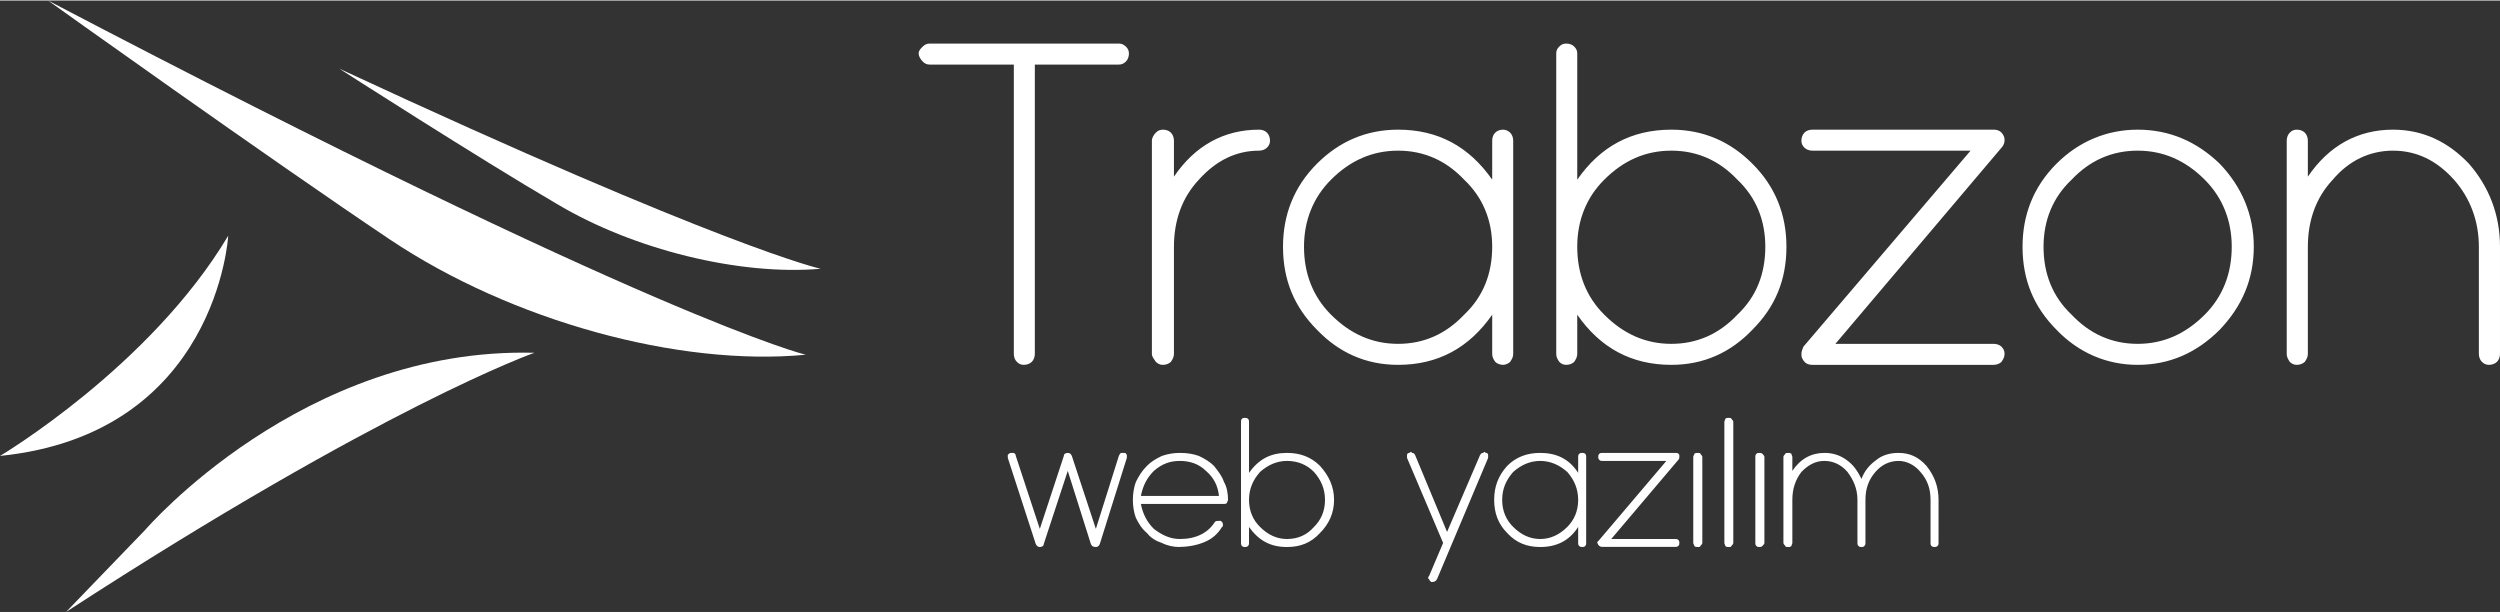 <?xml version="1.0" encoding="UTF-8"?>
<!DOCTYPE svg PUBLIC "-//W3C//DTD SVG 1.1//EN" "http://www.w3.org/Graphics/SVG/1.1/DTD/svg11.dtd">
<!-- Creator: CorelDRAW (Deneme Sürümü) -->
<svg xmlns="http://www.w3.org/2000/svg" xml:space="preserve" width="800px" height="196px" version="1.1" style="shape-rendering:geometricPrecision; text-rendering:geometricPrecision; image-rendering:optimizeQuality; fill-rule:evenodd; clip-rule:evenodd"
viewBox="0 0 190.49 46.59"
 xmlns:xlink="http://www.w3.org/1999/xlink"
 xmlns:xodm="http://www.corel.com/coreldraw/odm/2003">
 <rect x="0" y="0" width="190.49" height="46.59" fill="#333333" stroke="none"/>
 <defs>
  <style type="text/css">
   <![CDATA[
    .fil1 {fill:white}
    .fil0 {fill:white;fill-rule:nonzero}
   ]]>
  </style>
 </defs>
 <g id="Katman_x0020_1">
  <g id="_2077714294624">
   <path class="fil0" d="M85.25 3.28c0.23,0 0.38,0.08 0.54,0.23 0.15,0.15 0.23,0.3 0.23,0.53 0,0.23 -0.08,0.46 -0.23,0.61 -0.16,0.15 -0.31,0.23 -0.54,0.23l-6.4 0 0 22.04c0,0.23 -0.08,0.46 -0.23,0.61 -0.15,0.15 -0.38,0.23 -0.61,0.23 -0.23,0 -0.38,-0.08 -0.53,-0.23 -0.16,-0.15 -0.23,-0.38 -0.23,-0.61l0 -22.04 -6.41 0c-0.23,0 -0.38,-0.08 -0.53,-0.23 -0.15,-0.15 -0.31,-0.38 -0.31,-0.61 0,-0.23 0.15,-0.38 0.31,-0.53 0.15,-0.15 0.3,-0.23 0.53,-0.23l14.41 0zm10.68 6.56c0.23,0 0.46,0.07 0.61,0.23 0.15,0.15 0.23,0.38 0.23,0.61 0,0.22 -0.08,0.38 -0.23,0.53 -0.15,0.15 -0.38,0.23 -0.61,0.23 -1.75,0 -3.28,0.76 -4.58,2.21 -1.29,1.37 -1.9,3.13 -1.9,5.11l0 8.16c0,0.23 -0.08,0.38 -0.23,0.61 -0.15,0.15 -0.38,0.23 -0.61,0.23 -0.23,0 -0.38,-0.08 -0.54,-0.23 -0.15,-0.23 -0.3,-0.38 -0.3,-0.61l0 -16.24c0,-0.23 0.15,-0.46 0.3,-0.61 0.16,-0.16 0.31,-0.23 0.54,-0.23 0.23,0 0.46,0.07 0.61,0.23 0.15,0.15 0.23,0.38 0.23,0.61l0 2.74c1.6,-2.36 3.81,-3.58 6.48,-3.58l0 0zm10.6 16.32c1.98,0 3.66,-0.77 5.03,-2.22 1.45,-1.37 2.14,-3.12 2.14,-5.18 0,-1.98 -0.69,-3.74 -2.14,-5.11 -1.37,-1.45 -3.05,-2.21 -5.03,-2.21 -1.98,0 -3.66,0.76 -5.11,2.21 -1.37,1.37 -2.06,3.13 -2.06,5.11 0,2.06 0.69,3.81 2.06,5.18 1.45,1.45 3.13,2.22 5.11,2.22zm8.01 -16.32c0.15,0 0.38,0.07 0.53,0.23 0.15,0.15 0.23,0.38 0.23,0.61l0 16.24c0,0.23 -0.08,0.38 -0.23,0.61 -0.15,0.15 -0.38,0.23 -0.53,0.23 -0.23,0 -0.46,-0.08 -0.61,-0.23 -0.16,-0.23 -0.23,-0.38 -0.23,-0.61l0 -2.98c-1.76,2.52 -4.12,3.82 -7.17,3.82 -2.44,0 -4.5,-0.92 -6.18,-2.67 -1.75,-1.76 -2.59,-3.82 -2.59,-6.33 0,-2.44 0.84,-4.58 2.59,-6.33 1.68,-1.68 3.74,-2.59 6.18,-2.59 3.05,0 5.41,1.29 7.17,3.81l0 -2.97c0,-0.23 0.07,-0.46 0.23,-0.61 0.15,-0.16 0.38,-0.23 0.61,-0.23l0 0zm12.81 16.32c1.98,0 3.66,-0.77 5.03,-2.22 1.45,-1.37 2.13,-3.12 2.13,-5.18 0,-1.98 -0.68,-3.74 -2.13,-5.11 -1.37,-1.45 -3.05,-2.21 -5.03,-2.21 -1.99,0 -3.66,0.76 -5.11,2.21 -1.38,1.37 -2.06,3.13 -2.06,5.11 0,2.06 0.68,3.81 2.06,5.18 1.45,1.45 3.12,2.22 5.11,2.22zm0 -16.32c2.44,0 4.5,0.91 6.17,2.59 1.76,1.75 2.6,3.89 2.6,6.33 0,2.51 -0.84,4.57 -2.6,6.33 -1.67,1.75 -3.73,2.67 -6.17,2.67 -3.05,0 -5.42,-1.3 -7.17,-3.82l0 2.98c0,0.23 -0.08,0.38 -0.23,0.61 -0.15,0.15 -0.38,0.23 -0.61,0.23 -0.23,0 -0.38,-0.08 -0.53,-0.23 -0.16,-0.23 -0.23,-0.38 -0.23,-0.61l0 -22.88c0,-0.23 0.07,-0.38 0.23,-0.53 0.15,-0.16 0.3,-0.23 0.53,-0.23 0.23,0 0.46,0.07 0.61,0.23 0.15,0.15 0.23,0.3 0.23,0.53l0 9.61c1.75,-2.52 4.12,-3.81 7.17,-3.81l0 0zm25.31 0.45c0.08,0.16 0.08,0.23 0.08,0.39 0,0.15 -0.08,0.38 -0.23,0.53l-12.66 14.95 12.05 0c0.23,0 0.46,0.07 0.61,0.22 0.15,0.16 0.23,0.31 0.23,0.54 0,0.23 -0.08,0.38 -0.23,0.61 -0.15,0.15 -0.38,0.23 -0.61,0.23l-13.8 0c-0.38,0 -0.61,-0.16 -0.76,-0.46 -0.08,-0.15 -0.08,-0.23 -0.08,-0.38 0,-0.15 0.08,-0.38 0.15,-0.54l12.74 -14.94 -12.05 0c-0.23,0 -0.46,-0.08 -0.61,-0.23 -0.15,-0.15 -0.23,-0.31 -0.23,-0.53 0,-0.23 0.08,-0.46 0.23,-0.61 0.15,-0.16 0.38,-0.23 0.61,-0.23l13.8 0c0.38,0 0.61,0.15 0.76,0.45zm10.22 15.87c1.98,0 3.66,-0.77 5.11,-2.22 1.37,-1.37 2.06,-3.12 2.06,-5.18 0,-1.98 -0.69,-3.74 -2.06,-5.11 -1.45,-1.45 -3.13,-2.21 -5.11,-2.21 -1.98,0 -3.66,0.76 -5.03,2.21 -1.45,1.37 -2.14,3.13 -2.14,5.11 0,2.06 0.69,3.81 2.14,5.18 1.37,1.45 3.05,2.22 5.03,2.22zm0 -16.32c2.44,0 4.5,0.91 6.25,2.59 1.68,1.75 2.6,3.89 2.6,6.33 0,2.51 -0.92,4.57 -2.6,6.33 -1.75,1.75 -3.81,2.67 -6.25,2.67 -2.36,0 -4.5,-0.92 -6.18,-2.67 -1.75,-1.76 -2.59,-3.82 -2.59,-6.33 0,-2.44 0.84,-4.58 2.59,-6.33 1.68,-1.68 3.82,-2.59 6.18,-2.59zm19.45 0c2.28,0 4.19,0.91 5.79,2.59 1.53,1.75 2.37,3.89 2.37,6.33l0 8.16c0,0.23 -0.08,0.46 -0.23,0.61 -0.16,0.15 -0.38,0.23 -0.61,0.23 -0.23,0 -0.38,-0.08 -0.54,-0.23 -0.15,-0.15 -0.23,-0.38 -0.23,-0.61l0 -8.16c0,-1.98 -0.68,-3.74 -1.9,-5.11 -1.3,-1.45 -2.82,-2.21 -4.65,-2.21 -1.76,0 -3.36,0.76 -4.58,2.21 -1.29,1.37 -1.9,3.13 -1.9,5.11l0 8.16c0,0.23 -0.08,0.38 -0.23,0.61 -0.16,0.15 -0.38,0.23 -0.61,0.23 -0.23,0 -0.38,-0.08 -0.54,-0.23 -0.15,-0.23 -0.23,-0.38 -0.23,-0.61l0 -16.24c0,-0.23 0.08,-0.46 0.23,-0.61 0.16,-0.16 0.31,-0.23 0.54,-0.23 0.23,0 0.45,0.07 0.61,0.23 0.15,0.15 0.23,0.38 0.23,0.61l0 2.74c1.6,-2.36 3.81,-3.58 6.48,-3.58l0 0z"/>
   <path class="fil0" d="M85.71 34.47c0.08,0 0.08,0.07 0.15,0.15 0,0.08 0,0.08 0,0.15 0,0 0,0.08 0,0.08l-2.06 6.56c-0.07,0.15 -0.15,0.23 -0.3,0.23 -0.23,0 -0.31,-0.08 -0.38,-0.23l-1.76 -5.57 -1.83 5.57c0,0.15 -0.15,0.23 -0.3,0.23 -0.15,0 -0.23,-0.08 -0.31,-0.23l-2.13 -6.56c0,0 0,-0.08 0,-0.08 0,-0.07 0,-0.07 0,-0.15 0.07,-0.08 0.15,-0.15 0.23,-0.15 0,0 0.07,0 0.07,0 0.08,0 0.16,0 0.16,0 0.07,0.07 0.15,0.07 0.15,0.23l1.83 5.56 1.83 -5.56c0,-0.16 0.15,-0.23 0.3,-0.23 0.16,0 0.23,0.07 0.31,0.23l1.83 5.56 1.75 -5.56c0.08,-0.16 0.08,-0.16 0.16,-0.23 0.07,0 0.15,0 0.15,0 0.07,0 0.07,0 0.15,0l0 0zm7.17 3.28c-0.08,-0.77 -0.38,-1.38 -0.99,-1.91 -0.54,-0.53 -1.22,-0.76 -1.99,-0.76 -0.76,0 -1.37,0.23 -1.98,0.76 -0.53,0.53 -0.84,1.14 -0.99,1.91l5.95 0zm-2.98 3.89c-0.45,0 -0.91,-0.08 -1.37,-0.31 -0.46,-0.15 -0.84,-0.38 -1.14,-0.76 -0.38,-0.31 -0.61,-0.69 -0.84,-1.15 -0.15,-0.38 -0.23,-0.91 -0.23,-1.37 0,-0.46 0.08,-0.99 0.23,-1.37 0.23,-0.46 0.46,-0.84 0.84,-1.22 0.3,-0.31 0.68,-0.54 1.14,-0.76 0.46,-0.16 0.92,-0.23 1.37,-0.23 0.54,0 1,0.07 1.45,0.23 0.46,0.22 0.84,0.45 1.15,0.76 0.3,0.38 0.61,0.76 0.76,1.22 0.23,0.38 0.31,0.91 0.31,1.37 0,0.08 -0.08,0.15 -0.08,0.23 -0.08,0.08 -0.15,0.08 -0.23,0.08l-6.33 0c0.15,0.76 0.46,1.37 0.99,1.9 0.61,0.46 1.22,0.77 1.99,0.77 1.22,0 2.13,-0.46 2.66,-1.3 0.08,-0.08 0.16,-0.08 0.23,-0.08 0,0 0.08,0 0.08,0 0.08,0 0.15,0 0.15,0 0.08,0.08 0.15,0.15 0.15,0.23 0,0.08 0,0.08 0,0.08 0,0.07 0,0.15 -0.07,0.15 -0.31,0.53 -0.76,0.91 -1.3,1.14 -0.53,0.23 -1.22,0.38 -1.91,0.38l0 0.01zm8.16 -0.61c0.84,0 1.53,-0.31 2.06,-0.92 0.54,-0.53 0.84,-1.22 0.84,-2.06 0,-0.84 -0.3,-1.52 -0.84,-2.13 -0.53,-0.54 -1.22,-0.84 -2.06,-0.84 -0.76,0 -1.44,0.3 -2.05,0.84 -0.54,0.61 -0.84,1.29 -0.84,2.13 0,0.84 0.3,1.53 0.84,2.06 0.61,0.61 1.29,0.92 2.05,0.92zm0 -6.56c1,0 1.83,0.3 2.52,0.99 0.69,0.76 1.07,1.6 1.07,2.59 0,0.99 -0.38,1.83 -1.07,2.52 -0.69,0.76 -1.52,1.07 -2.52,1.07 -1.22,0 -2.13,-0.46 -2.89,-1.53l0 1.22c0,0.08 0,0.15 -0.08,0.23 -0.08,0.08 -0.15,0.08 -0.23,0.08 -0.07,0 -0.15,0 -0.23,-0.08 -0.07,-0.08 -0.07,-0.15 -0.07,-0.23l0 -9.23c0,-0.07 0,-0.15 0.07,-0.23 0.08,-0.07 0.16,-0.07 0.23,-0.07 0.08,0 0.15,0 0.23,0.07 0.08,0.08 0.08,0.16 0.08,0.23l0 3.89c0.76,-1.07 1.67,-1.52 2.89,-1.52zm15.18 0c0.08,0 0.15,0.07 0.15,0.15 0,0.08 0,0.08 0,0.15 0,0 0,0.08 0,0.08l-3.89 9.23c-0.07,0.15 -0.23,0.22 -0.3,0.22 -0.08,0 -0.16,0 -0.16,0 -0.07,-0.07 -0.15,-0.15 -0.15,-0.22 -0.07,0 -0.07,-0.08 -0.07,-0.08 0,-0.08 0,-0.08 0.07,-0.15l1.07 -2.52 -2.75 -6.48c0,0 0,-0.08 0,-0.08 0,-0.07 0,-0.07 0,-0.15 0,-0.08 0.08,-0.15 0.16,-0.15 0.07,0 0.07,-0.08 0.15,-0.08 0,0 0.08,0.08 0.08,0.08 0.15,0 0.15,0.07 0.22,0.15l2.44 5.87 2.52 -5.87c0.08,-0.08 0.08,-0.15 0.23,-0.15 0,0 0.08,-0.08 0.08,-0.08 0.07,0 0.07,0.08 0.15,0.08l0 0zm4.12 6.56c0.76,0 1.45,-0.31 2.06,-0.92 0.53,-0.53 0.83,-1.22 0.83,-2.06 0,-0.84 -0.3,-1.52 -0.83,-2.13 -0.61,-0.54 -1.3,-0.84 -2.06,-0.84 -0.77,0 -1.45,0.3 -2.06,0.84 -0.54,0.61 -0.84,1.29 -0.84,2.13 0,0.84 0.3,1.53 0.84,2.06 0.61,0.61 1.29,0.92 2.06,0.92zm3.2 -6.56c0.08,0 0.15,0 0.23,0.07 0.07,0.08 0.07,0.16 0.07,0.23l0 6.56c0,0.08 0,0.15 -0.07,0.23 -0.08,0.08 -0.15,0.08 -0.23,0.08 -0.08,0 -0.15,0 -0.23,-0.08 -0.08,-0.08 -0.08,-0.15 -0.08,-0.23l0 -1.22c-0.68,1.07 -1.67,1.53 -2.89,1.53 -0.99,0 -1.83,-0.31 -2.52,-1.07 -0.69,-0.69 -0.99,-1.53 -0.99,-2.52 0,-0.99 0.3,-1.83 0.99,-2.59 0.69,-0.69 1.53,-0.99 2.52,-0.99 1.22,0 2.21,0.45 2.89,1.52l0 -1.22c0,-0.07 0,-0.15 0.08,-0.23 0.08,-0.07 0.15,-0.07 0.23,-0.07l0 0zm7.4 0.15c0,0.08 0,0.08 0,0.15 0,0.08 0,0.15 -0.08,0.23l-5.11 6.03 4.88 0c0.08,0 0.15,0 0.23,0.07 0.08,0.08 0.08,0.15 0.08,0.23 0,0.08 0,0.15 -0.08,0.23 -0.08,0.07 -0.15,0.07 -0.23,0.07l-5.57 0c-0.15,0 -0.22,-0.07 -0.3,-0.15 0,-0.07 -0.08,-0.15 -0.08,-0.15 0,-0.08 0.08,-0.15 0.16,-0.23l5.11 -6.02 -4.89 0c-0.07,0 -0.15,0 -0.22,-0.08 -0.08,-0.08 -0.08,-0.15 -0.08,-0.23 0,-0.07 0,-0.15 0.08,-0.23 0.07,-0.07 0.15,-0.07 0.22,-0.07l5.57 0c0.15,0 0.23,0 0.31,0.15zm1.37 -0.15c0.15,0 0.23,0 0.23,0.07 0.07,0.08 0.15,0.16 0.15,0.23l0 6.56c0,0.08 -0.08,0.15 -0.15,0.23 0,0.08 -0.08,0.08 -0.23,0.08 -0.08,0 -0.15,0 -0.23,-0.08 0,-0.08 -0.08,-0.15 -0.08,-0.23l0 -6.56c0,-0.07 0.08,-0.15 0.08,-0.23 0.08,-0.07 0.15,-0.07 0.23,-0.07zm2.36 -2.67c0.16,0 0.23,0 0.23,0.07 0.08,0.08 0.15,0.16 0.15,0.23l0 9.23c0,0.08 -0.07,0.15 -0.15,0.23 0,0.08 -0.07,0.08 -0.23,0.08 -0.07,0 -0.15,0 -0.23,-0.08 0,-0.08 -0.07,-0.15 -0.07,-0.23l0 -9.23c0,-0.07 0.07,-0.15 0.07,-0.23 0.08,-0.07 0.16,-0.07 0.23,-0.07zm2.37 2.67c0.07,0 0.15,0 0.23,0.07 0.07,0.08 0.15,0.16 0.15,0.23l0 6.56c0,0.08 -0.08,0.15 -0.15,0.23 -0.08,0.08 -0.16,0.08 -0.23,0.08 -0.08,0 -0.16,0 -0.23,-0.08 -0.08,-0.08 -0.08,-0.15 -0.08,-0.23l0 -6.56c0,-0.07 0,-0.15 0.08,-0.23 0.07,-0.07 0.15,-0.07 0.23,-0.07zm10.6 0c0.84,0 1.52,0.3 2.13,0.99 0.61,0.76 0.92,1.6 0.92,2.59l0 3.28c0,0.08 0,0.15 -0.08,0.23 -0.08,0.08 -0.15,0.08 -0.23,0.08 -0.07,0 -0.15,0 -0.23,-0.08 -0.07,-0.08 -0.07,-0.15 -0.07,-0.23l0 -3.28c0,-0.84 -0.23,-1.52 -0.77,-2.13 -0.45,-0.54 -1.06,-0.84 -1.67,-0.84 -0.69,0 -1.3,0.3 -1.76,0.84 -0.53,0.61 -0.76,1.29 -0.76,2.13l0 3.28c0,0.08 0,0.15 -0.08,0.23 -0.07,0.08 -0.15,0.08 -0.22,0.08 -0.08,0 -0.16,0 -0.23,-0.08 -0.08,-0.08 -0.08,-0.15 -0.08,-0.23l0 -3.28c0,-0.84 -0.3,-1.52 -0.76,-2.13 -0.46,-0.54 -1.07,-0.84 -1.76,-0.84 -0.68,0 -1.22,0.3 -1.75,0.84 -0.46,0.61 -0.69,1.29 -0.69,2.13l0 3.28c0,0.08 -0.07,0.15 -0.07,0.23 -0.08,0.08 -0.15,0.08 -0.23,0.08 -0.15,0 -0.23,0 -0.23,-0.08 -0.08,-0.08 -0.15,-0.15 -0.15,-0.23l0 -6.56c0,-0.07 0.07,-0.15 0.15,-0.23 0,-0.07 0.08,-0.07 0.23,-0.07 0.08,0 0.15,0 0.23,0.07 0,0.08 0.07,0.16 0.07,0.23l0 1.07c0.61,-0.92 1.45,-1.37 2.44,-1.37 0.61,0 1.15,0.15 1.68,0.53 0.54,0.38 0.84,0.84 1.15,1.45 0.22,-0.61 0.61,-1.07 1.14,-1.45 0.46,-0.38 1.07,-0.53 1.68,-0.53l0 0z"/>
   <g id="_2134764166896">
    <path class="fil1" d="M0 34.7c0,0 11.44,-6.79 17.39,-16.78 0,0 -0.84,15.1 -17.39,16.78z"/>
    <path class="fil1" d="M5.03 46.59l6.03 -6.25c0,0 11.97,-13.96 29.66,-13.5 0,0 -11.51,4.04 -35.69,19.75z"/>
    <path class="fil1" d="M3.66 0c0,0 16.85,12.05 26.08,18.23 9.23,6.17 21.96,9.68 31.65,8.76 0,0 -11.44,-2.74 -57.73,-26.99l0 0z"/>
    <path class="fil1" d="M25.85 5.19c0,0 10.68,6.86 16.55,10.29 5.87,3.51 13.95,5.49 20.13,4.96 0,0 -7.32,-1.6 -36.68,-15.25l0 0z"/>
   </g>
  </g>
 </g>
</svg>
